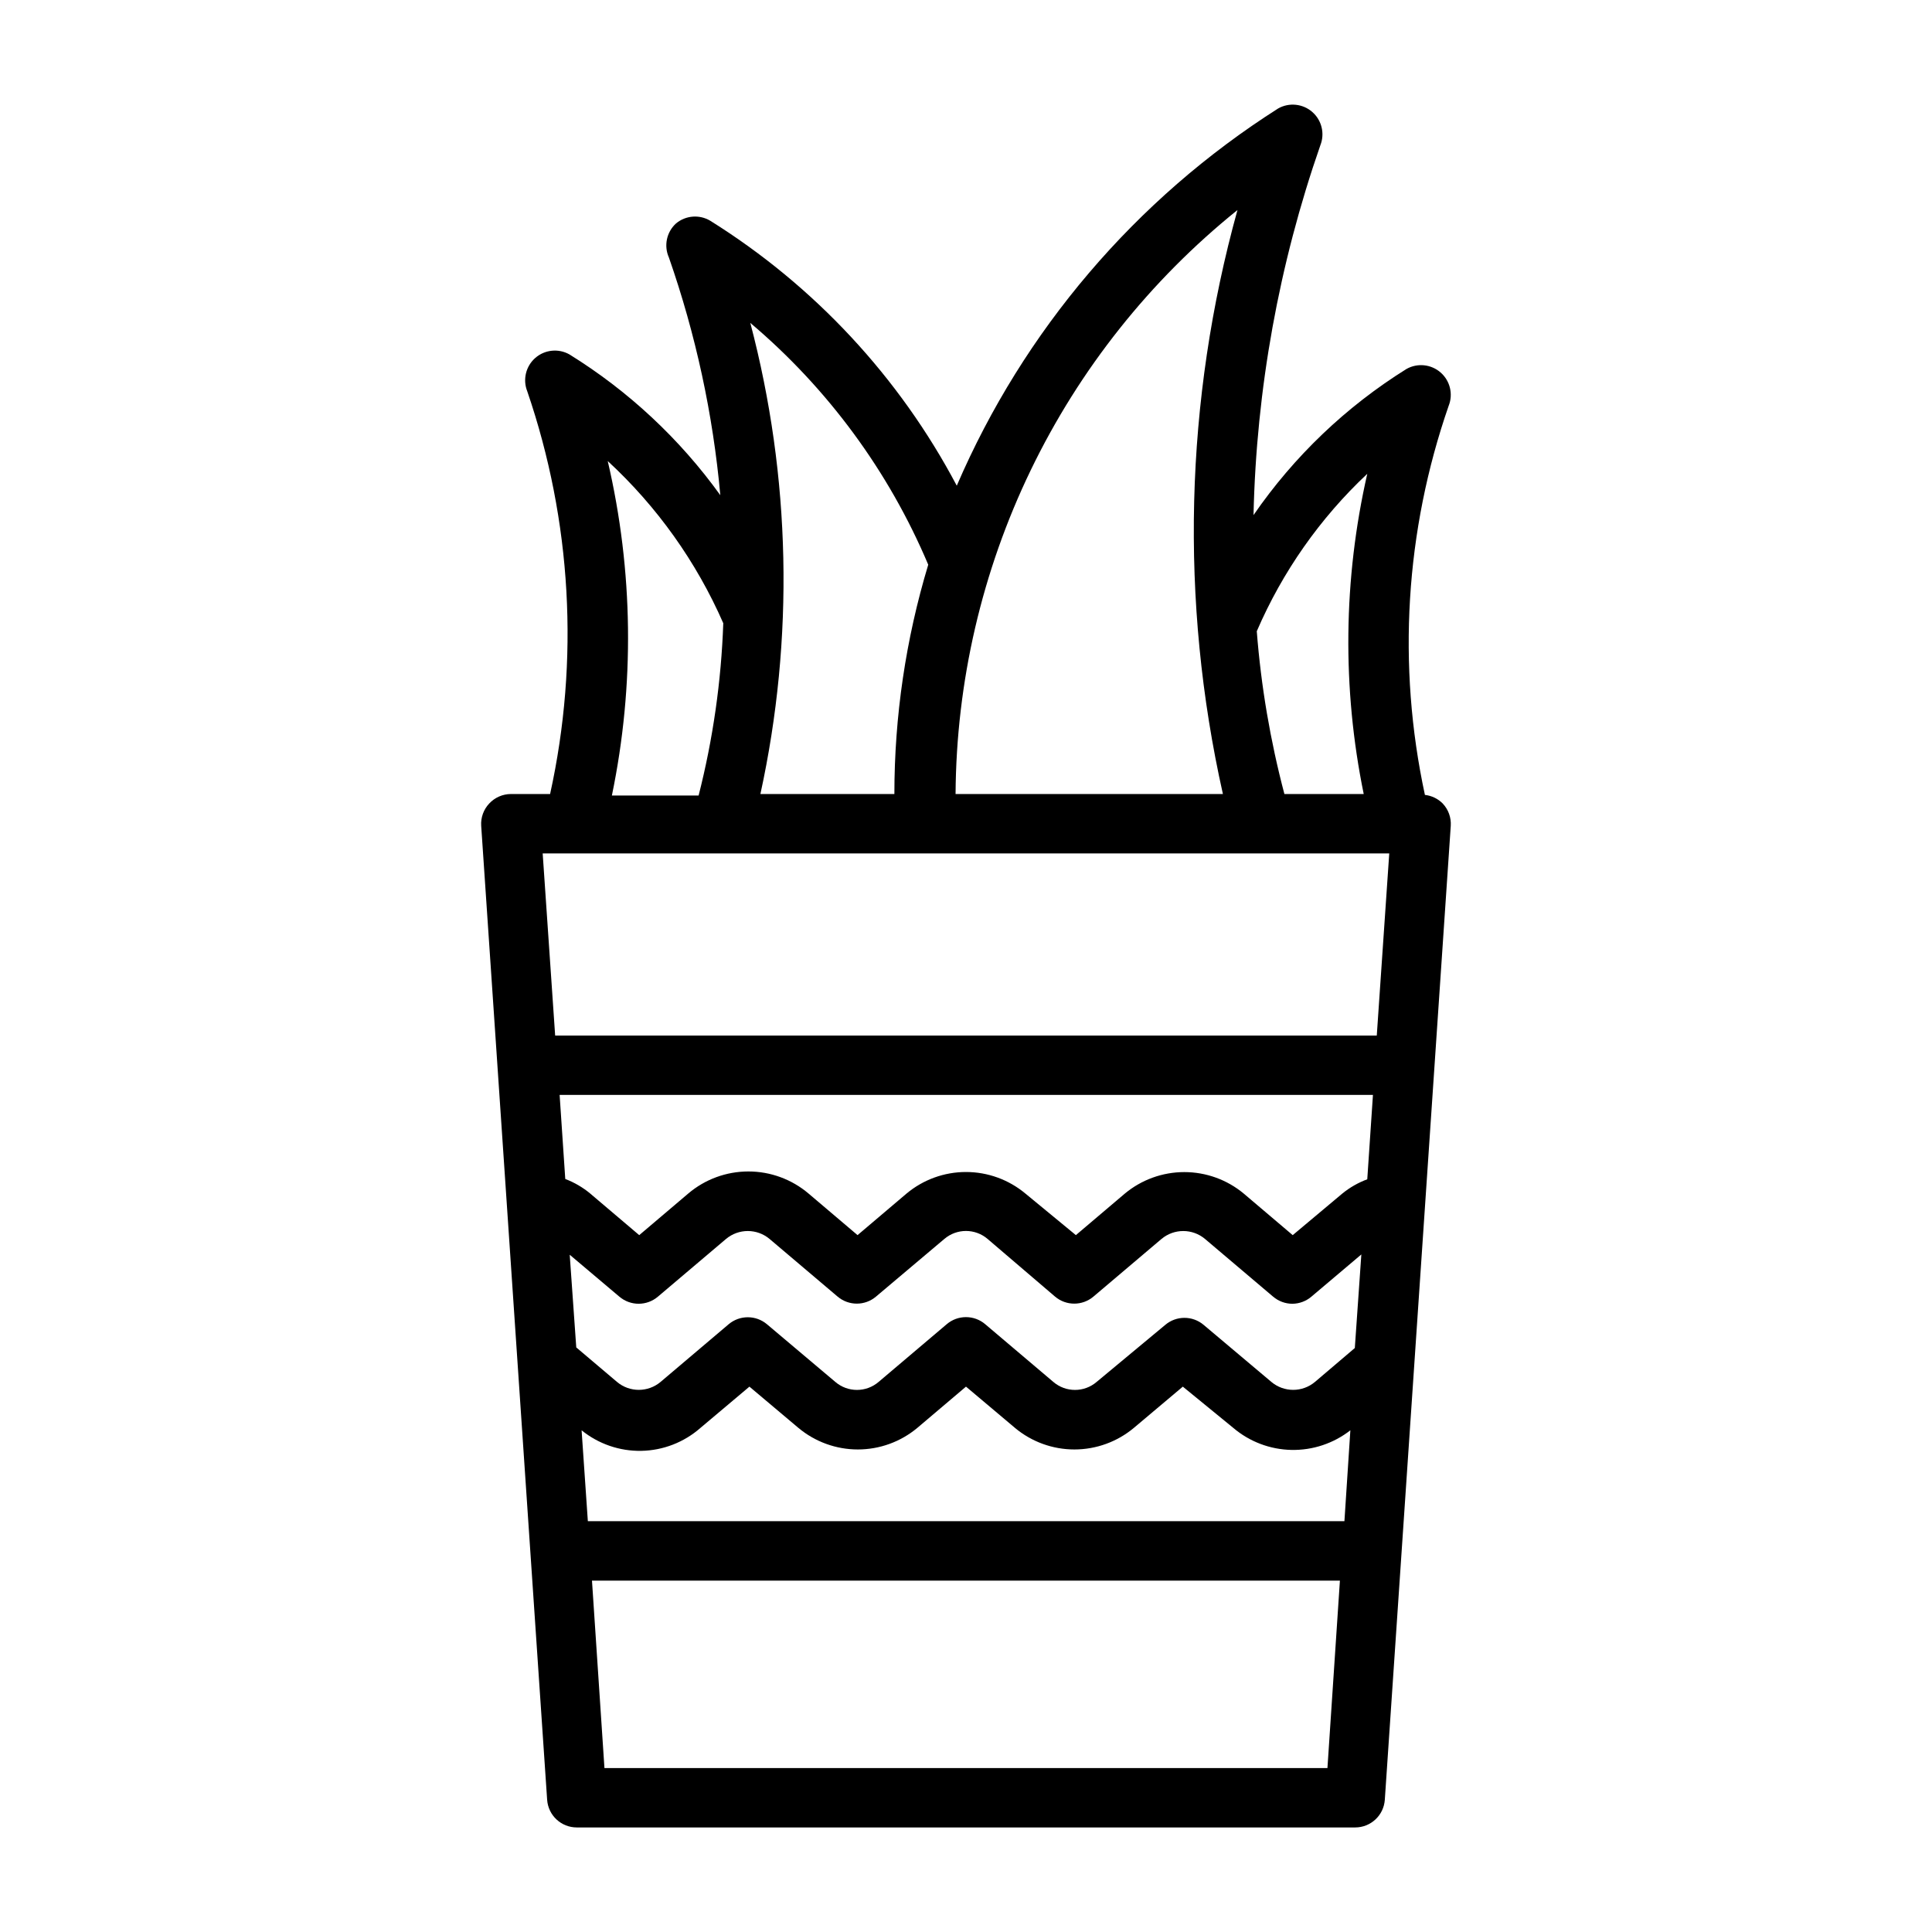 <?xml version="1.0" encoding="UTF-8"?>
<!-- Uploaded to: ICON Repo, www.svgrepo.com, Generator: ICON Repo Mixer Tools -->
<svg fill="#000000" width="800px" height="800px" version="1.1" viewBox="144 144 512 512" xmlns="http://www.w3.org/2000/svg">
 <path d="m526.34 356.94c-1.266-1.277-2.934-2.082-4.723-2.281-7.391-34.301-5.211-69.977 6.297-103.12 1.23-3.098 0.371-6.637-2.141-8.828-2.512-2.195-6.133-2.566-9.035-0.934-16.031 9.992-29.832 23.176-40.543 38.73 0.754-33.391 6.731-66.461 17.711-98.004 1.23-3.102 0.371-6.637-2.137-8.832-2.512-2.191-6.133-2.566-9.039-0.93-37.789 24.016-67.469 58.852-85.176 99.973-15.203-28.762-37.746-52.984-65.34-70.219-2.863-1.703-6.488-1.418-9.051 0.711-2.523 2.289-3.285 5.941-1.891 9.051 7.106 20.355 11.68 41.504 13.621 62.977-10.754-14.941-24.344-27.621-39.992-37.312-2.906-1.637-6.527-1.262-9.039 0.93-2.508 2.195-3.367 5.731-2.137 8.832 11.77 34.352 13.867 71.281 6.059 106.74h-10.391c-2.18 0.008-4.262 0.922-5.746 2.519-1.496 1.59-2.266 3.727-2.125 5.906l17.477 258.12c0.289 4.133 3.731 7.332 7.871 7.324h206.25c4.141 0.008 7.582-3.191 7.871-7.324l17.477-258.12v0.004c0.141-2.18-0.629-4.316-2.125-5.906zm-231.36 119.58 13.145 11.098h0.004c2.945 2.519 7.285 2.519 10.234 0l18.027-15.273-0.004 0.004c3.344-2.82 8.23-2.82 11.574 0l18.027 15.273v-0.004c2.934 2.477 7.223 2.477 10.152 0l18.105-15.273v0.004c3.305-2.84 8.191-2.84 11.496 0l17.867 15.27c2.934 2.477 7.223 2.477 10.156 0l18.027-15.273v0.004c3.34-2.82 8.23-2.82 11.57 0l18.027 15.273v-0.004c1.426 1.219 3.242 1.891 5.117 1.891 1.848-0.02 3.633-0.688 5.039-1.891l13.227-11.18-1.73 24.797-10.551 8.977c-3.344 2.82-8.23 2.82-11.574 0l-17.945-15.113c-2.934-2.477-7.223-2.477-10.156 0l-18.184 15.113c-3.305 2.84-8.191 2.84-11.496 0l-18.027-15.273h0.004c-2.949-2.519-7.289-2.519-10.234 0l-18.027 15.273c-3.305 2.84-8.188 2.84-11.492 0l-18.105-15.273c-2.934-2.473-7.223-2.473-10.156 0l-18.027 15.273c-3.344 2.82-8.23 2.82-11.57 0l-10.785-9.133zm211.36-19.996c-2.394 0.887-4.629 2.164-6.609 3.777l-13.148 11.023-12.988-11.02v-0.004c-4.422-3.672-9.992-5.684-15.742-5.684-5.754 0-11.32 2.012-15.746 5.684l-12.988 11.02-13.383-11.02c-4.418-3.688-9.988-5.707-15.742-5.707-5.758 0-11.328 2.019-15.746 5.707l-12.988 11.02-12.988-11.02c-4.453-3.777-10.102-5.852-15.941-5.852-5.84 0-11.488 2.074-15.941 5.852l-12.988 11.023-12.988-11.02v-0.004c-1.977-1.641-4.211-2.945-6.613-3.856l-1.496-22.277h215.54zm-208.21 66.52c4.481 3.629 10.098 5.559 15.859 5.445 5.766-0.117 11.301-2.269 15.629-6.074l12.988-10.941 12.988 10.941h0.004c4.414 3.688 9.988 5.707 15.742 5.707s11.328-2.019 15.746-5.707l12.91-10.945 12.988 10.941v0.004c4.418 3.688 9.988 5.707 15.742 5.707 5.754 0 11.328-2.019 15.746-5.707l12.988-10.941 13.383 10.941c4.309 3.656 9.746 5.715 15.395 5.828 5.652 0.117 11.168-1.723 15.621-5.199l-1.574 24.09-200.5-0.004zm208.21-253.48c-6.356 27.898-6.68 56.828-0.941 84.859h-21.02c-3.734-14.129-6.188-28.566-7.32-43.137 6.797-15.77 16.762-29.973 29.281-41.723zm-34.398-69.902c-13.992 50.484-15.316 103.64-3.859 154.76h-70.848c0.188-29.723 6.988-59.031 19.91-85.801 12.922-26.77 31.641-50.324 54.797-68.961zm-81.949 93.992c-5.949 19.707-8.973 40.184-8.973 60.77h-35.504c8.996-41.242 8.078-84.031-2.676-124.85 20.535 17.359 36.688 39.309 47.152 64.078zm-84.938-27.473c13.062 12.059 23.492 26.691 30.621 42.98-0.539 15.406-2.731 30.715-6.535 45.656h-22.984c6.062-29.277 5.684-59.52-1.102-88.637zm207.11 103.99-3.305 48.254h-217.74l-3.305-48.254zm-207.98 242.38-3.305-49.672h198.21l-3.305 49.672z"/>
</svg>
